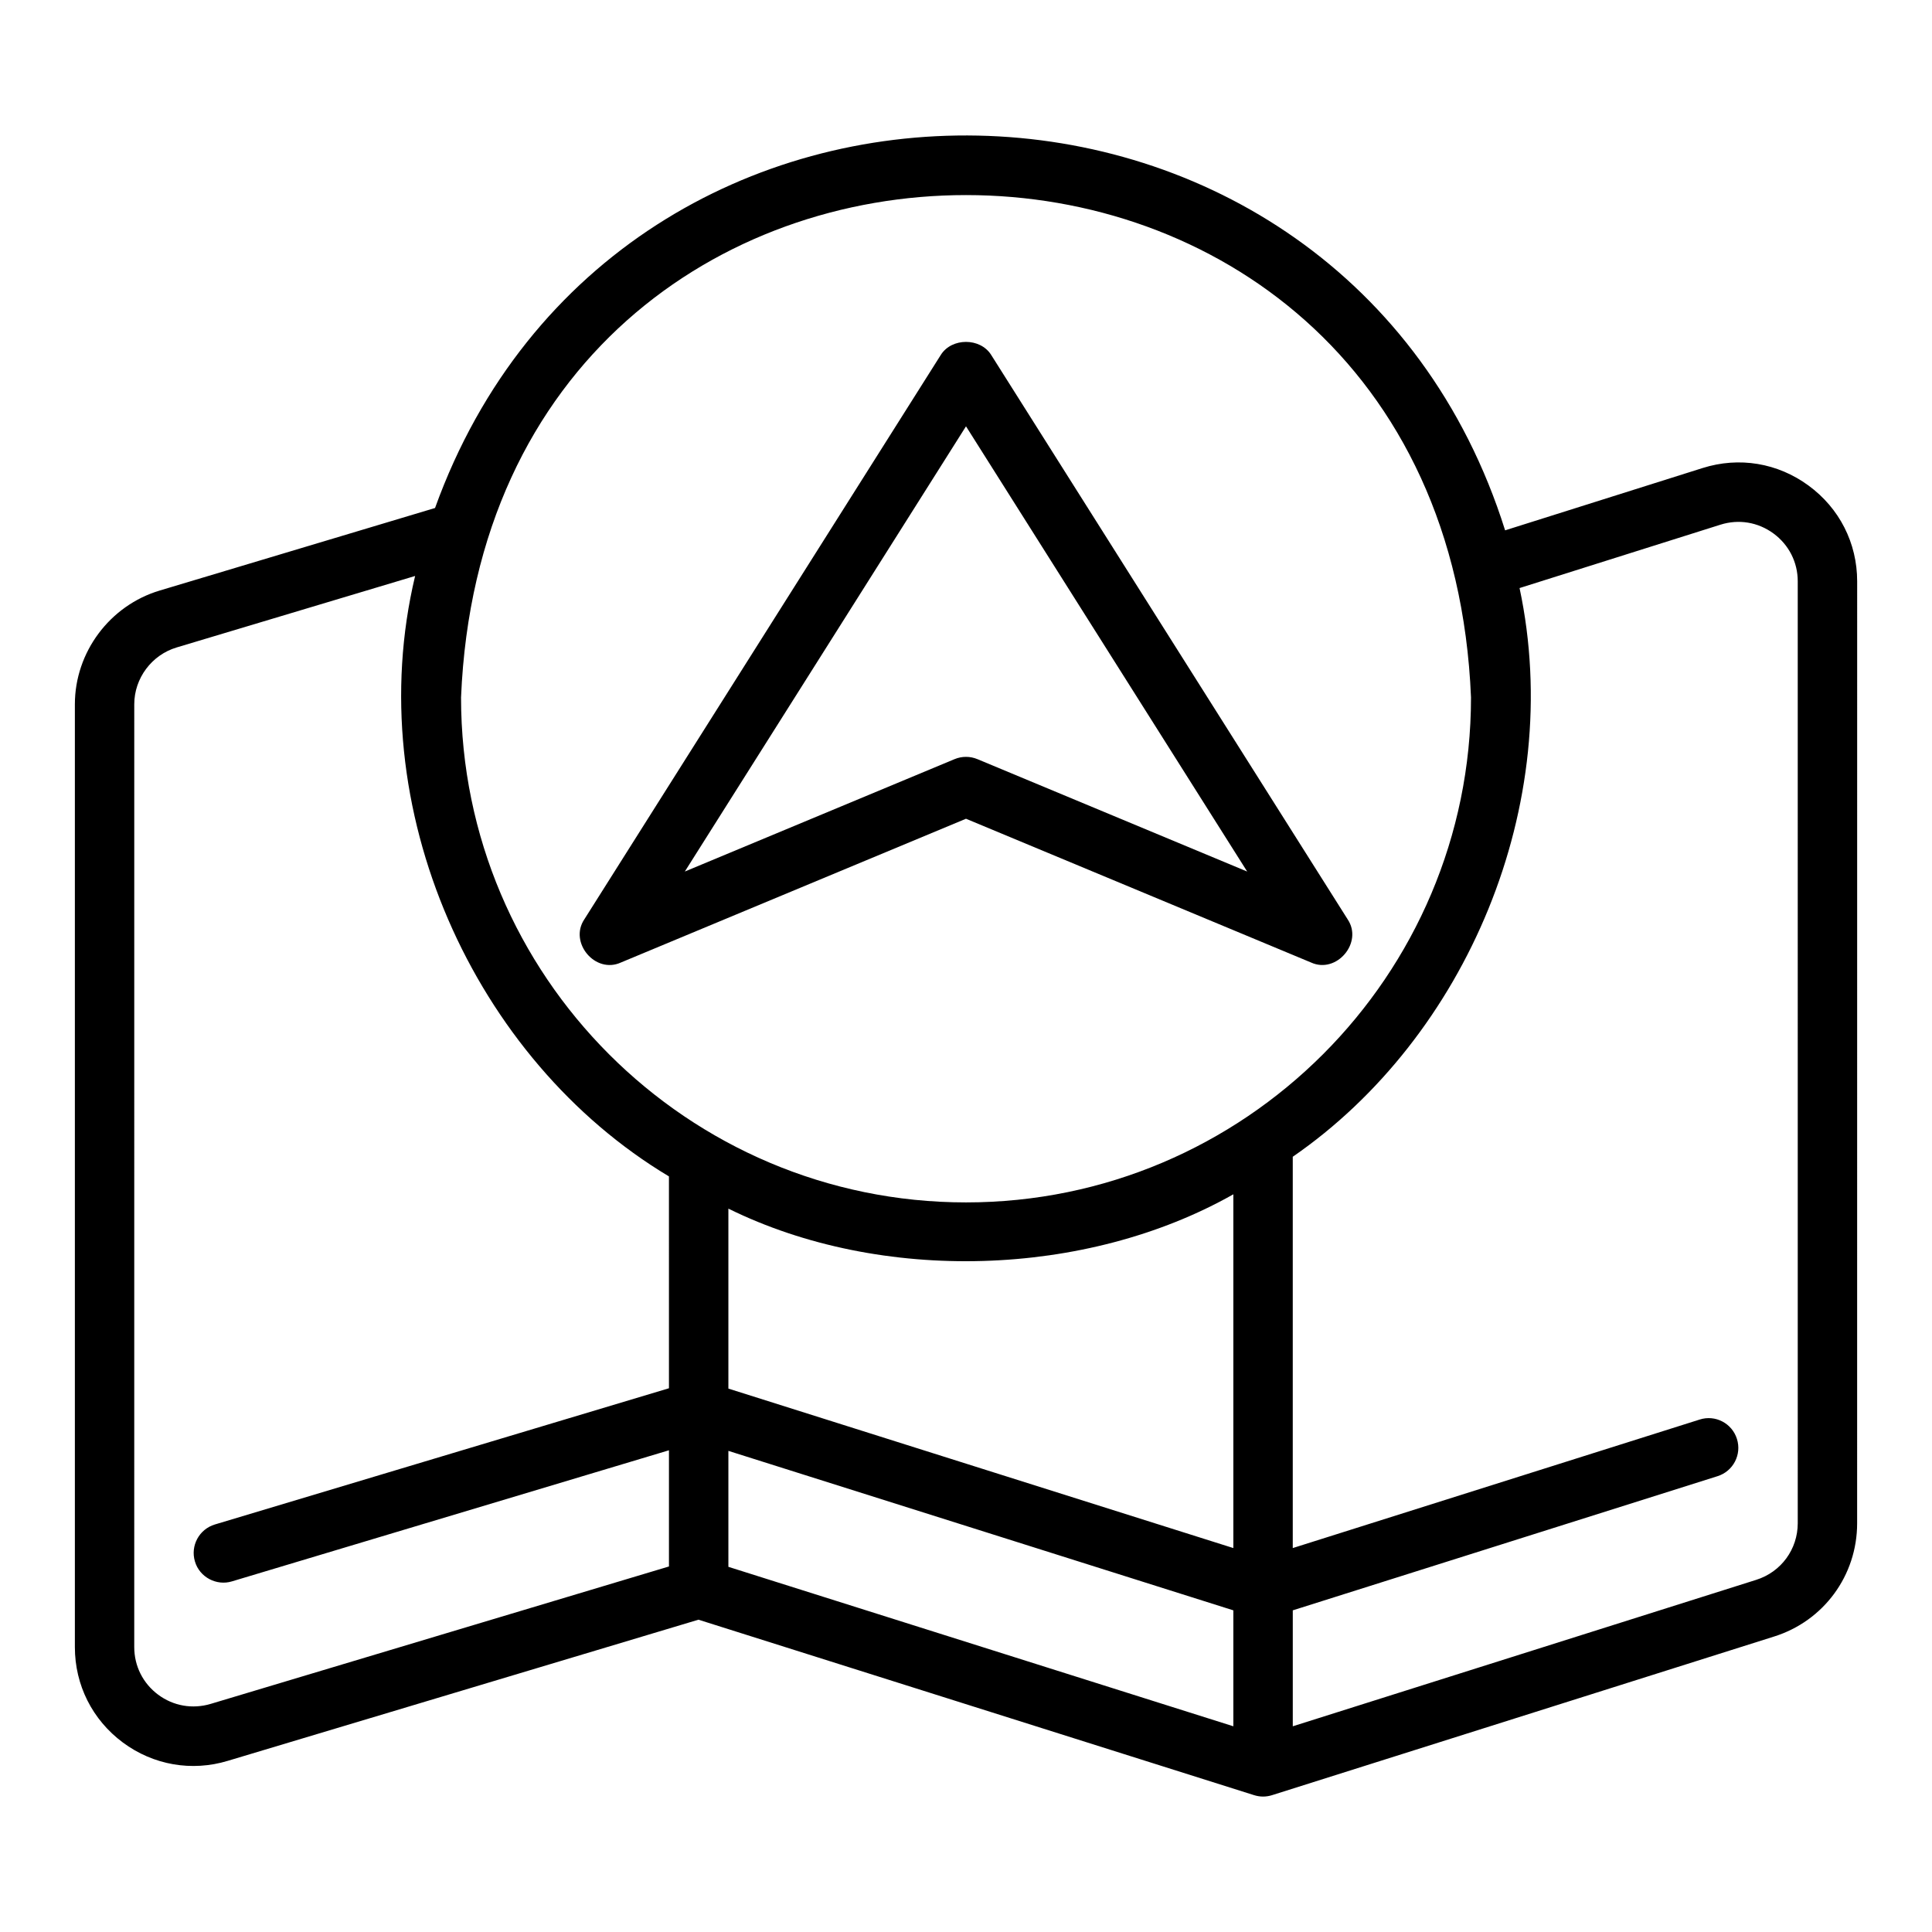 <?xml version="1.0" encoding="UTF-8"?>
<!-- Uploaded to: ICON Repo, www.iconrepo.com, Generator: ICON Repo Mixer Tools -->
<svg fill="#000000" width="800px" height="800px" version="1.1" viewBox="144 144 512 512" xmlns="http://www.w3.org/2000/svg">
 <g>
  <path d="m623.27 272.67c-8.172-5.996-18.387-7.688-28.051-4.641l-52.348 16.516c-42.977-136.5-235.05-140.49-283.58-5.922l-72.992 21.883c-13.223 3.965-22.457 16.355-22.457 30.137v249.86c0 10.062 4.637 19.273 12.707 25.27 8.098 6.019 18.305 7.75 27.812 4.867l124.74-37.406 147.17 46.477c0.855 0.27 1.656 0.395 2.449 0.395 0.793 0 1.59-0.121 2.375-0.367 0.066-0.02 133.01-42.027 133.01-42.027 13.191-4.121 22.055-16.191 22.055-30.027l0.008-249.63c0-10.129-4.695-19.379-12.891-25.379zm-301.99 239.23-120.34 36.102c-4.168 1.254-6.527 5.644-5.281 9.801 1.234 4.203 5.746 6.519 9.801 5.281l115.82-34.746v30.793l-121.46 36.422c-4.82 1.43-9.863 0.555-13.891-2.43-4.035-3-6.352-7.602-6.352-12.629l0.004-249.86c0-6.879 4.621-13.074 11.23-15.051l63.199-18.945c-14.688 61.508 15.629 128.22 67.266 159.12zm149.57 89.582-133.82-42.258v-30.73l133.82 42.262zm0-47.23-133.82-42.262v-47.691c40.469 19.953 94.777 18.301 133.82-3.797zm-70.848-91.602c-73.793 0-133.82-60.031-133.82-133.82 7.348-177.54 260.33-177.48 267.65 0 0 73.793-60.031 133.82-133.82 133.82zm220.42 85.016c0 6.918-4.422 12.945-11.031 15.016l-122.79 38.801v-30.727l112.57-35.555c4.152-1.309 6.449-5.727 5.137-9.871-1.301-4.144-5.727-6.473-9.871-5.137l-107.84 34.059v-103.7c45.91-31.66 72.34-93.277 60.102-150.71l53.258-16.801c4.844-1.52 9.926-0.668 14.016 2.32 4.098 3.004 6.449 7.629 6.449 12.684z"/>
  <path d="m501.12 387.6-94.465-149.57c-2.891-4.566-10.426-4.566-13.316 0l-94.465 149.57c-4.176 6.164 2.883 14.59 9.688 11.469l91.434-38.094 91.434 38.094c6.758 3.106 13.895-5.285 9.688-11.469zm-98.094-42.418c-1.938-0.809-4.121-0.809-6.059 0l-71.484 29.785 74.516-117.99 74.516 117.99-71.484-29.785z"/>
 </g>
</svg>